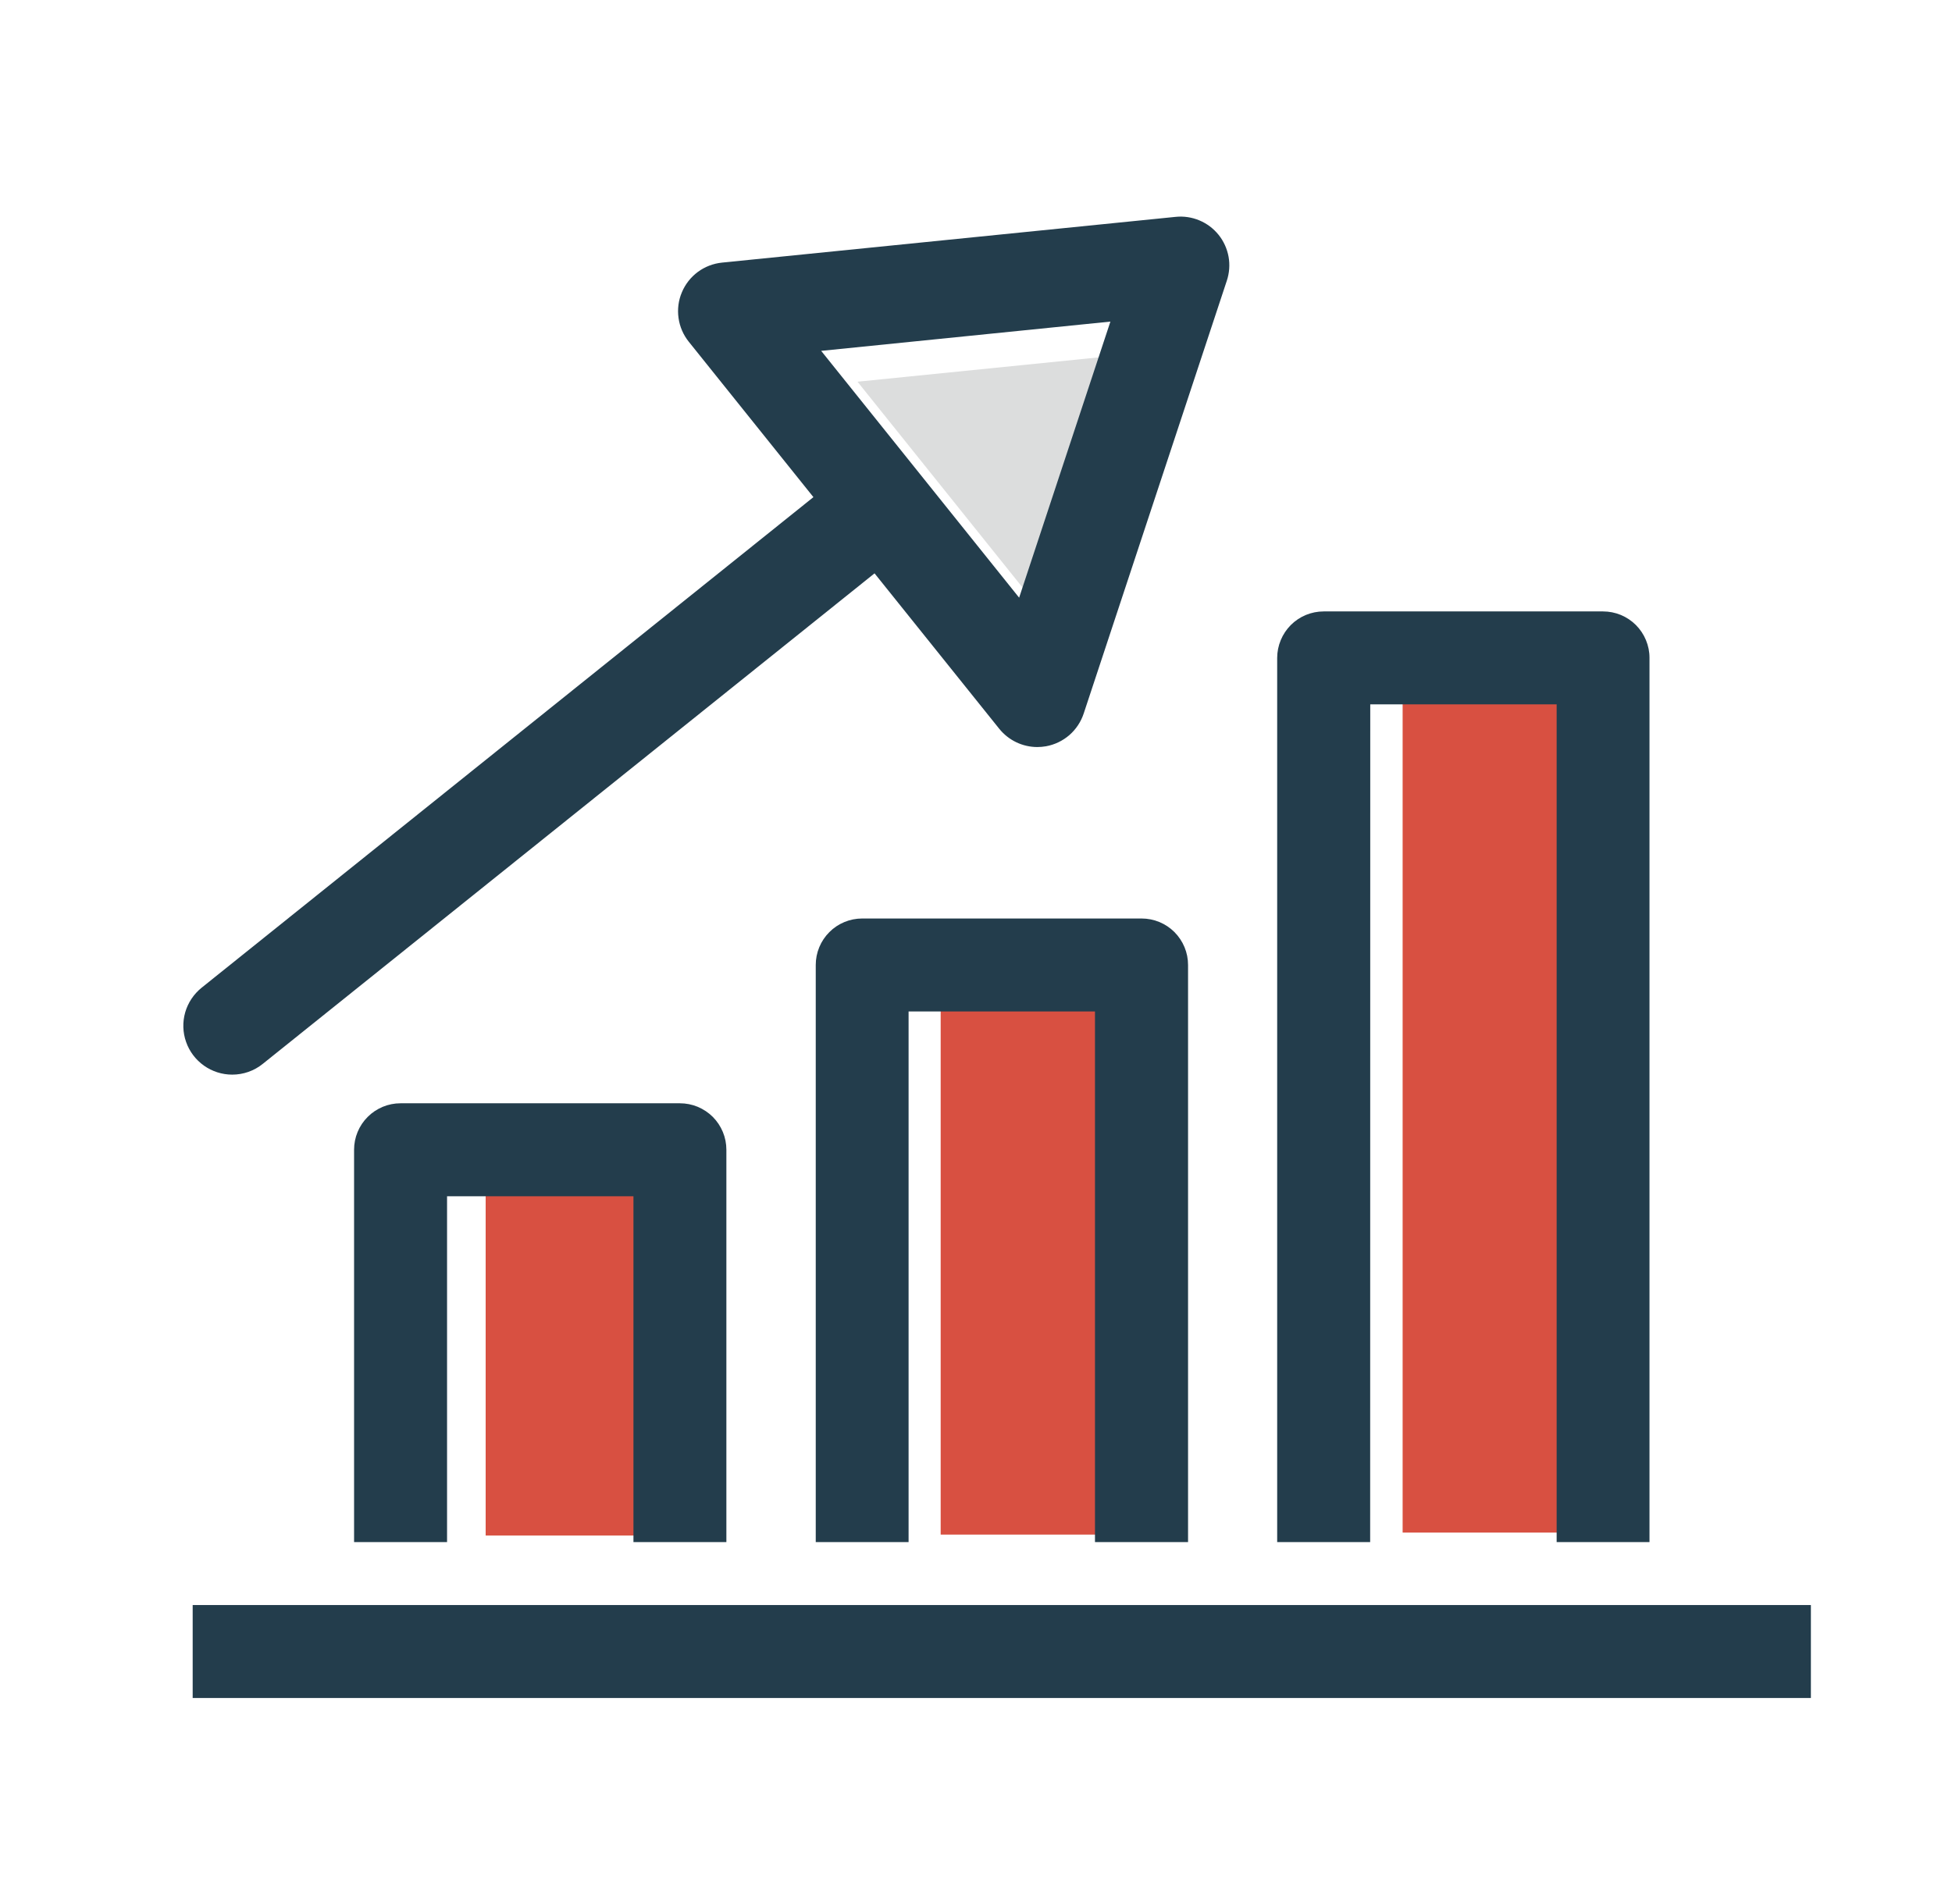 <svg width="41" height="40" viewBox="0 0 41 40" fill="none" xmlns="http://www.w3.org/2000/svg">
<path d="M24.086 7.406L22.168 13.204L18.011 8.019L24.086 7.406Z" fill="#DCDDDD"/>
<path d="M33.202 14.598H29.461V32.197H33.202V14.598Z" fill="#D85041"/>
<path d="M23.499 20.474H19.758V32.239H23.499V20.474Z" fill="#D85041"/>
<path d="M13.942 24.245H10.201V32.258H13.942V24.245Z" fill="#D85041"/>
<path d="M15.257 32.396V24.155C15.257 24.026 15.232 23.899 15.183 23.781C15.134 23.662 15.062 23.555 14.972 23.464C14.881 23.373 14.773 23.302 14.655 23.252C14.536 23.203 14.409 23.178 14.281 23.178H8.413C8.285 23.178 8.158 23.203 8.04 23.252C7.921 23.302 7.813 23.373 7.723 23.464C7.632 23.555 7.56 23.662 7.511 23.781C7.462 23.899 7.437 24.026 7.437 24.155V32.397H9.39V25.131H13.305V32.397L15.257 32.396Z" fill="#233D4C"/>
<path d="M24.954 32.396V20.273C24.954 20.144 24.929 20.017 24.88 19.899C24.831 19.78 24.759 19.673 24.669 19.582C24.578 19.491 24.47 19.419 24.352 19.37C24.233 19.321 24.106 19.296 23.978 19.296H18.11C17.982 19.296 17.855 19.321 17.737 19.37C17.618 19.419 17.51 19.491 17.42 19.582C17.329 19.673 17.257 19.78 17.208 19.899C17.159 20.017 17.134 20.144 17.134 20.273V32.396H19.084V21.249H22.999V32.396H24.954Z" fill="#233D4C"/>
<path d="M28.781 14.797H32.696V32.397H34.646V13.822C34.647 13.693 34.621 13.566 34.572 13.448C34.523 13.329 34.451 13.222 34.361 13.131C34.27 13.04 34.162 12.968 34.044 12.919C33.925 12.87 33.798 12.845 33.67 12.845H27.803C27.675 12.845 27.548 12.87 27.429 12.919C27.311 12.968 27.203 13.04 27.112 13.131C27.022 13.222 26.95 13.329 26.901 13.448C26.852 13.566 26.826 13.693 26.826 13.822V32.397H28.779L28.781 14.797Z" fill="#233D4C"/>
<path d="M38.036 33.719H4.047V35.672H38.036V33.719Z" fill="#233D4C"/>
<path d="M4.878 22.576C5.111 22.576 5.338 22.497 5.519 22.35L18.369 12.045L20.988 15.31C21.085 15.43 21.206 15.526 21.345 15.593C21.483 15.659 21.635 15.694 21.788 15.694C21.849 15.694 21.91 15.688 21.97 15.678C22.152 15.645 22.321 15.564 22.461 15.443C22.6 15.322 22.704 15.165 22.762 14.99L25.768 5.898C25.822 5.736 25.835 5.562 25.805 5.394C25.774 5.226 25.703 5.067 25.596 4.934C25.488 4.8 25.35 4.696 25.192 4.63C25.034 4.564 24.862 4.538 24.692 4.556L15.164 5.517C14.981 5.536 14.806 5.603 14.657 5.713C14.509 5.823 14.393 5.971 14.322 6.141C14.25 6.311 14.226 6.497 14.252 6.68C14.277 6.863 14.352 7.035 14.467 7.179L17.085 10.444L4.235 20.75C4.07 20.883 3.949 21.064 3.89 21.268C3.832 21.472 3.838 21.69 3.909 21.89C3.979 22.091 4.111 22.264 4.284 22.387C4.458 22.51 4.665 22.576 4.877 22.576L4.878 22.576ZM23.323 6.756L21.406 12.556L17.248 7.371L23.323 6.756Z" fill="#233D4C"/>
</svg>
